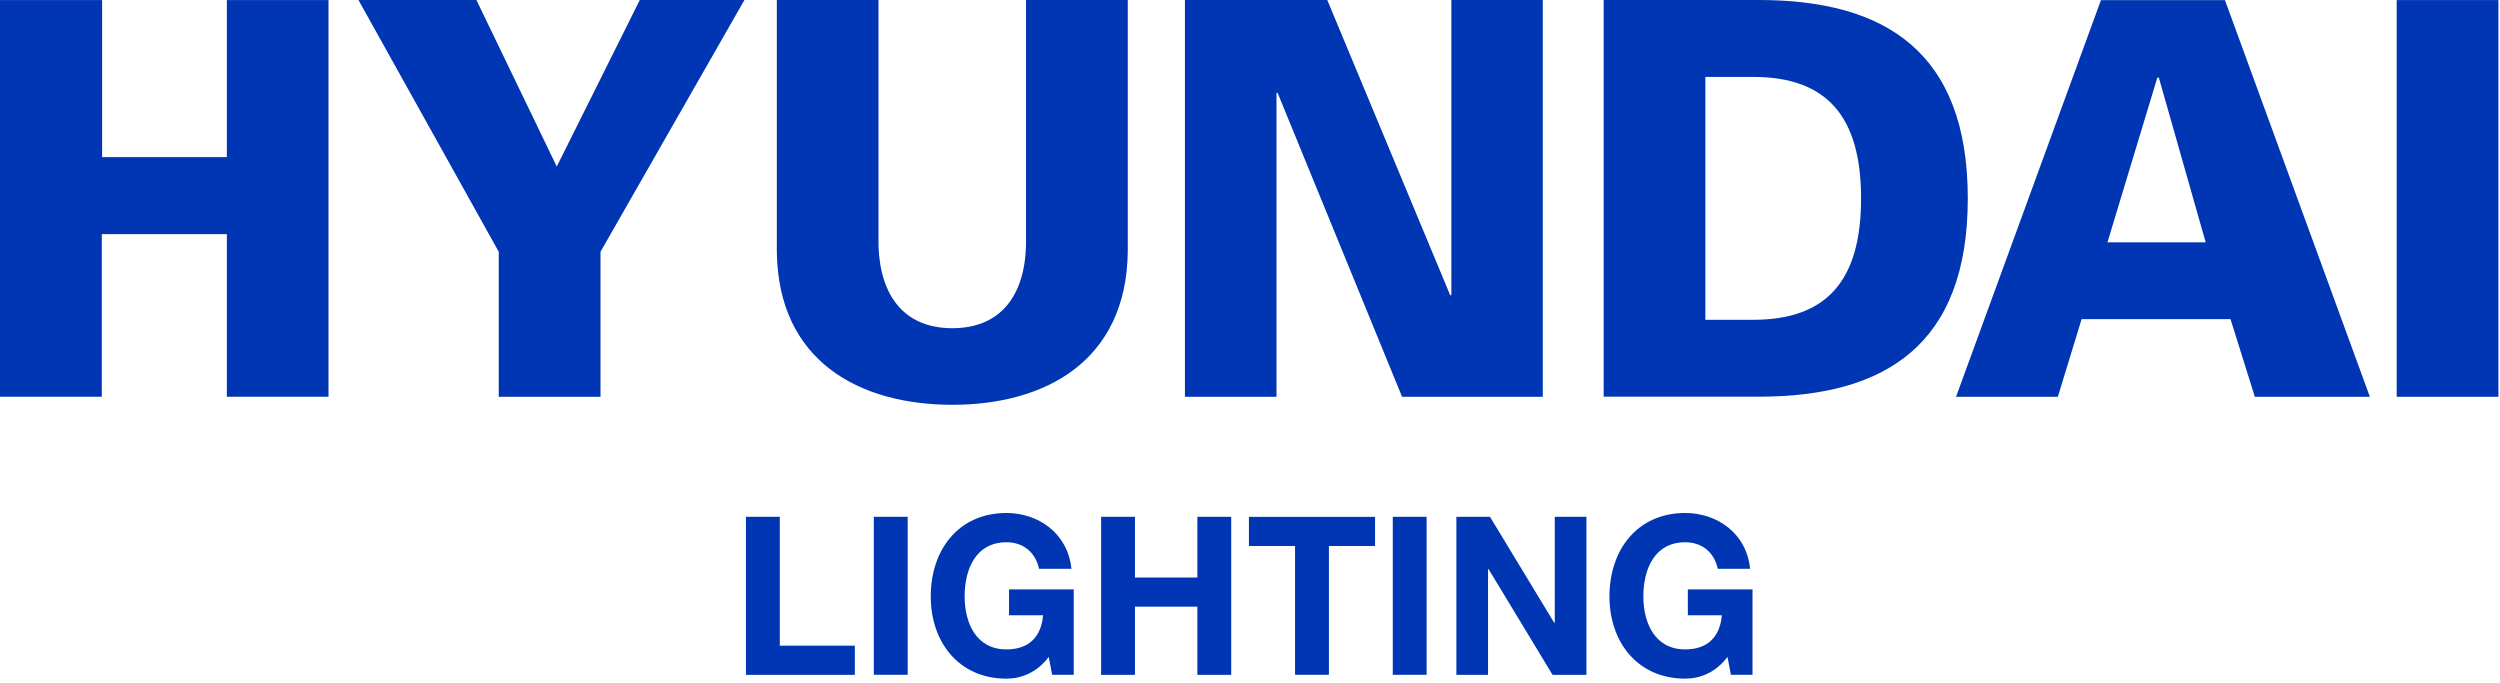 <?xml version="1.0" encoding="UTF-8"?>
<svg width="172px" height="47px" viewBox="0 0 172 47" version="1.1" xmlns="http://www.w3.org/2000/svg" xmlns:xlink="http://www.w3.org/1999/xlink">
    <!-- Generator: Sketch 52.1 (67048) - http://www.bohemiancoding.com/sketch -->
    <title>画板</title>
    <desc>Created with Sketch.</desc>
    <g id="画板" stroke="none" stroke-width="1" fill="none" fill-rule="evenodd">
        <g id="Fill-9-Copy" fill="#0036B3">
            <path d="M15.607,0.005 L15.607,10.812 L7.025,10.812 L7.025,0.005 L0,0.005 L0,27.294 L7.003,27.294 L7.003,16.109 L15.607,16.109 L15.607,27.294 L22.602,27.294 L22.602,0.005 L15.607,0.005 Z M44.018,0.002 L38.305,11.457 L32.778,0.002 L24.663,0.002 L34.313,17.322 L34.313,27.298 L41.315,27.298 L41.315,17.322 L51.216,0.002 L44.018,0.002 Z M77.591,0.002 L77.591,17.283 C77.512,24.87 71.881,27.85 65.522,27.85 C59.152,27.85 53.523,24.87 53.445,17.283 L53.445,0.002 L60.44,0.002 L60.44,16.901 C60.554,20.383 62.236,22.58 65.522,22.58 C68.807,22.58 70.489,20.383 70.59,16.901 L70.59,0.002 L77.591,0.002 Z M99.854,0.002 L99.854,20.274 L99.786,20.341 L91.317,0.002 L81.523,0.002 L81.523,27.298 L87.823,27.298 L87.823,6.389 L87.899,6.389 L96.462,27.298 L106.145,27.298 L106.145,0.002 L99.854,0.002 Z M121.01,0 C129.687,0 135.384,3.56 135.384,13.649 C135.384,23.753 129.687,27.292 121.01,27.292 L110.332,27.292 L110.332,0 L121.01,0 Z M144.545,0.008 L134.575,27.3 L141.579,27.3 L143.214,21.958 L153.46,21.958 L155.133,27.3 L163.047,27.3 L153.077,0.008 L144.545,0.008 Z M164.892,27.298 L171.891,27.298 L171.891,0.005 L164.892,0.005 L164.892,27.298 Z M51.32,35.556 L53.651,35.556 L53.651,44.42 L58.813,44.42 L58.813,46.43 L51.32,46.43 L51.32,35.556 Z M60.12,46.427 L62.449,46.427 L62.449,35.556 L60.12,35.556 L60.12,46.427 Z M72.388,46.427 L73.873,46.427 L73.873,40.552 L69.422,40.552 L69.422,42.33 L71.765,42.33 C71.634,43.843 70.759,44.679 69.244,44.679 C67.151,44.679 66.367,42.852 66.367,41.038 C66.367,39.134 67.151,37.308 69.244,37.308 C70.344,37.308 71.218,37.933 71.487,39.134 L73.715,39.134 C73.46,36.664 71.412,35.293 69.244,35.293 C65.964,35.293 64.035,37.807 64.035,41.038 C64.035,44.173 65.964,46.691 69.244,46.691 C70.267,46.691 71.334,46.275 72.153,45.197 L72.388,46.427 Z M75.757,46.43 L78.086,46.43 L78.086,41.741 L82.378,41.741 L82.378,46.43 L84.707,46.43 L84.707,35.556 L82.378,35.556 L82.378,39.732 L78.086,39.732 L78.086,35.556 L75.757,35.556 L75.757,46.43 Z M89.1,46.427 L91.429,46.427 L91.429,37.566 L94.603,37.566 L94.603,35.559 L85.926,35.559 L85.926,37.566 L89.1,37.566 L89.1,46.427 Z M95.822,46.427 L98.151,46.427 L98.151,35.556 L95.822,35.556 L95.822,46.427 Z M100.199,46.43 L102.377,46.43 L102.377,39.151 L102.411,39.151 L106.817,46.43 L109.146,46.43 L109.146,35.556 L106.968,35.556 L106.968,42.852 L106.932,42.852 L102.511,35.556 L100.199,35.556 L100.199,46.43 Z M119.088,46.427 L120.573,46.427 L120.573,40.552 L116.123,40.552 L116.123,42.33 L118.463,42.33 C118.331,43.843 117.459,44.679 115.942,44.679 C113.848,44.679 113.063,42.852 113.063,41.038 C113.063,39.134 113.848,37.308 115.942,37.308 C117.041,37.308 117.916,37.933 118.184,39.134 L120.409,39.134 C120.157,36.664 118.113,35.293 115.942,35.293 C112.665,35.293 110.731,37.807 110.731,41.038 C110.731,44.173 112.665,46.691 115.942,46.691 C116.965,46.691 118.034,46.275 118.851,45.197 L119.088,46.427 Z M148.424,5.339 L148.528,5.339 L151.751,16.673 L144.993,16.673 L148.424,5.339 Z M117.328,22.002 L120.622,22.002 C125.69,22.002 128.042,19.294 128.042,13.649 C128.042,8.019 125.69,5.292 120.622,5.292 L117.328,5.292 L117.328,22.002 Z" id="Fill-1"></path>
        </g>
    </g>
</svg>